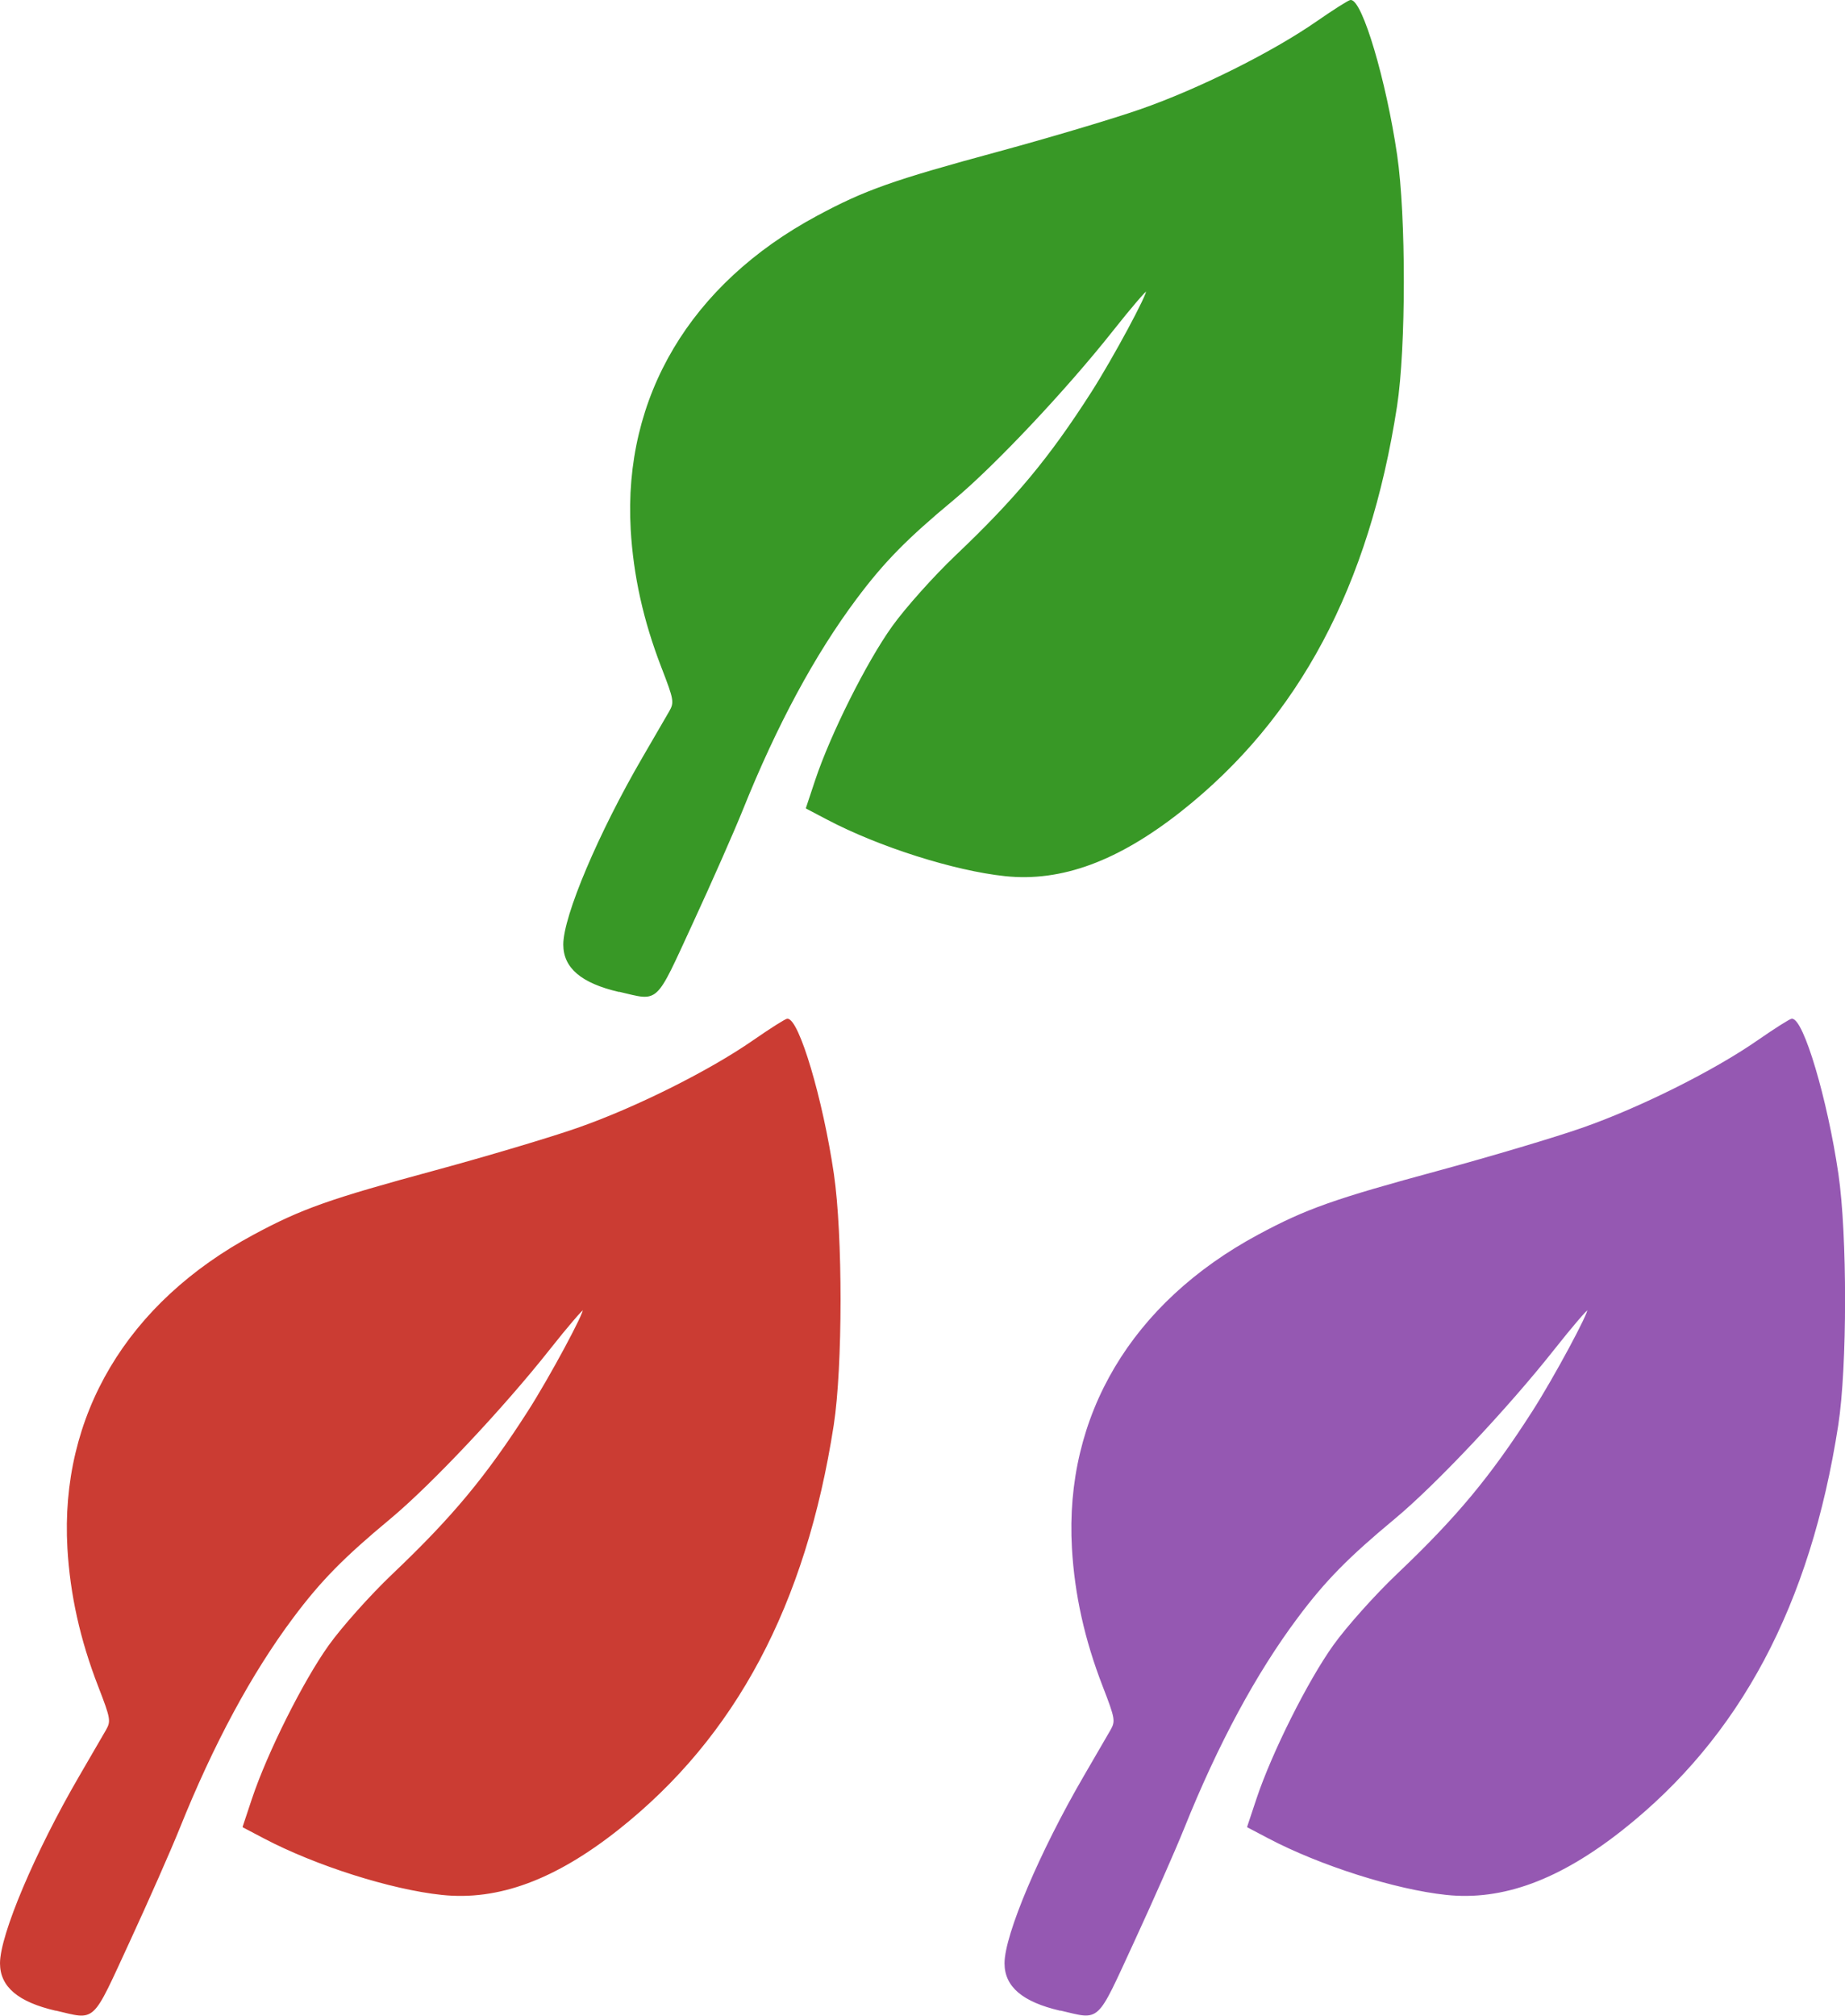 <?xml version="1.0" encoding="UTF-8" standalone="no"?>
<!-- Created with Inkscape (http://www.inkscape.org/) -->

<svg
   width="29.04mm"
   height="31.719mm"
   viewBox="0 0 29.04 31.719"
   version="1.1"
   id="svg1"
   inkscape:version="1.3.2 (091e20ef0f, 2023-11-25)"
   sodipodi:docname="logo_three.svg"
   xmlns:inkscape="http://www.inkscape.org/namespaces/inkscape"
   xmlns:sodipodi="http://sodipodi.sourceforge.net/DTD/sodipodi-0.dtd"
   xmlns="http://www.w3.org/2000/svg"
   xmlns:svg="http://www.w3.org/2000/svg">
  <sodipodi:namedview
     id="namedview1"
     pagecolor="#ffffff"
     bordercolor="#000000"
     borderopacity="0.25"
     inkscape:showpageshadow="2"
     inkscape:pageopacity="0.0"
     inkscape:pagecheckerboard="0"
     inkscape:deskcolor="#d1d1d1"
     inkscape:document-units="mm"
     inkscape:zoom="1.0128998"
     inkscape:cx="122.42079"
     inkscape:cy="36.035153"
     inkscape:window-width="2256"
     inkscape:window-height="1404"
     inkscape:window-x="0"
     inkscape:window-y="0"
     inkscape:window-maximized="1"
     inkscape:current-layer="layer1" />
  <defs
     id="defs1" />
  <g
     inkscape:label="Layer 1"
     inkscape:groupmode="layer"
     id="layer1"
     transform="translate(-72.496,-138.906)">
    <path
       style="clip-rule:evenodd;fill:#389826;fill-opacity:1;fill-rule:nonzero;stroke:#389826;stroke-width:0.02;stroke-linecap:round;stroke-linejoin:round;stroke-dasharray:none;stroke-opacity:1"
       d="m 82.239,154.505 c -0.588,-0.137 -0.867,-0.373 -0.867,-0.736 0,-0.446 0.553,-1.751 1.244,-2.938 0.182,-0.313 0.372,-0.639 0.421,-0.725 0.084,-0.147 0.077,-0.188 -0.121,-0.7 -0.284,-0.734 -0.441,-1.442 -0.483,-2.17 -0.119,-2.08 0.936,-3.855 2.929,-4.926 0.752,-0.404 1.185,-0.558 2.862,-1.012 0.795,-0.216 1.797,-0.514 2.226,-0.664 0.906,-0.315 2.074,-0.897 2.771,-1.381 0.268,-0.186 0.508,-0.338 0.534,-0.338 0.176,0 0.549,1.255 0.722,2.432 0.141,0.958 0.14,3.033 -0.002,3.952 -0.438,2.829 -1.541,4.901 -3.386,6.361 -0.995,0.787 -1.888,1.117 -2.773,1.023 -0.799,-0.084 -1.982,-0.46 -2.794,-0.887 l -0.331,-0.174 0.146,-0.439 c 0.241,-0.723 0.809,-1.857 1.21,-2.416 0.207,-0.289 0.656,-0.791 0.997,-1.115 0.944,-0.897 1.473,-1.533 2.135,-2.566 0.338,-0.527 0.902,-1.575 0.868,-1.611 -0.013,-0.013 -0.255,0.269 -0.538,0.627 -0.729,0.923 -1.866,2.13 -2.509,2.664 -0.736,0.611 -1.097,0.979 -1.529,1.557 -0.657,0.878 -1.257,1.99 -1.794,3.328 -0.134,0.333 -0.485,1.129 -0.781,1.77 -0.604,1.307 -0.52,1.229 -1.156,1.081 z"
       id="path1383-3" />
    <path
       style="clip-rule:evenodd;fill:#cb3c33;fill-opacity:1;fill-rule:nonzero;stroke:#cb3c33;stroke-width:0.02;stroke-linecap:round;stroke-linejoin:round;stroke-dasharray:none;stroke-opacity:1"
       d="m 73.373,170.536 c -0.588,-0.137 -0.867,-0.373 -0.867,-0.736 0,-0.446 0.553,-1.751 1.244,-2.938 0.182,-0.313 0.372,-0.639 0.421,-0.725 0.084,-0.147 0.077,-0.188 -0.121,-0.7 -0.284,-0.733 -0.441,-1.442 -0.483,-2.17 -0.119,-2.08 0.936,-3.855 2.929,-4.926 0.752,-0.404 1.185,-0.558 2.862,-1.012 0.795,-0.216 1.797,-0.514 2.226,-0.664 0.906,-0.315 2.074,-0.897 2.771,-1.381 0.268,-0.186 0.508,-0.338 0.534,-0.338 0.176,0 0.549,1.255 0.722,2.432 0.141,0.958 0.14,3.033 -0.002,3.952 -0.438,2.829 -1.541,4.901 -3.386,6.361 -0.995,0.787 -1.888,1.117 -2.773,1.023 -0.799,-0.084 -1.982,-0.46 -2.794,-0.887 l -0.331,-0.174 0.146,-0.439 c 0.241,-0.723 0.809,-1.857 1.21,-2.416 0.207,-0.289 0.656,-0.791 0.997,-1.115 0.944,-0.897 1.473,-1.533 2.135,-2.566 0.338,-0.527 0.902,-1.575 0.868,-1.611 -0.013,-0.013 -0.255,0.269 -0.538,0.627 -0.729,0.923 -1.866,2.13 -2.509,2.665 -0.736,0.611 -1.097,0.979 -1.529,1.557 -0.657,0.878 -1.257,1.99 -1.794,3.328 -0.134,0.333 -0.485,1.129 -0.781,1.77 -0.604,1.307 -0.52,1.229 -1.156,1.081 z"
       id="path1383-3-6-7" />
    <path
       style="clip-rule:evenodd;fill:#9558b2;fill-opacity:1;fill-rule:nonzero;stroke:#9558b2;stroke-width:0.02;stroke-linecap:round;stroke-linejoin:round;stroke-dasharray:none;stroke-opacity:1"
       d="m 89.184,170.536 c -0.588,-0.137 -0.867,-0.373 -0.867,-0.736 0,-0.446 0.553,-1.751 1.244,-2.938 0.182,-0.313 0.372,-0.639 0.421,-0.725 0.084,-0.147 0.077,-0.188 -0.121,-0.7 -0.284,-0.733 -0.441,-1.442 -0.483,-2.17 -0.119,-2.08 0.936,-3.855 2.929,-4.926 0.752,-0.404 1.185,-0.558 2.862,-1.012 0.795,-0.216 1.797,-0.514 2.226,-0.664 0.906,-0.315 2.074,-0.897 2.771,-1.381 0.268,-0.186 0.508,-0.338 0.534,-0.338 0.176,0 0.549,1.255 0.722,2.432 0.141,0.958 0.14,3.033 -0.002,3.952 -0.438,2.829 -1.541,4.901 -3.386,6.361 -0.995,0.787 -1.888,1.117 -2.773,1.023 -0.799,-0.084 -1.982,-0.46 -2.794,-0.887 l -0.331,-0.174 0.146,-0.439 c 0.241,-0.723 0.809,-1.857 1.21,-2.416 0.207,-0.289 0.656,-0.791 0.997,-1.115 0.944,-0.897 1.473,-1.533 2.135,-2.566 0.338,-0.527 0.902,-1.575 0.868,-1.611 -0.013,-0.013 -0.255,0.269 -0.538,0.627 -0.729,0.923 -1.866,2.13 -2.509,2.664 -0.736,0.611 -1.097,0.979 -1.529,1.557 -0.657,0.878 -1.257,1.99 -1.794,3.328 -0.134,0.333 -0.485,1.129 -0.781,1.77 -0.604,1.307 -0.52,1.229 -1.156,1.081 z"
       id="path1383-3-6" />
  </g>
</svg>
